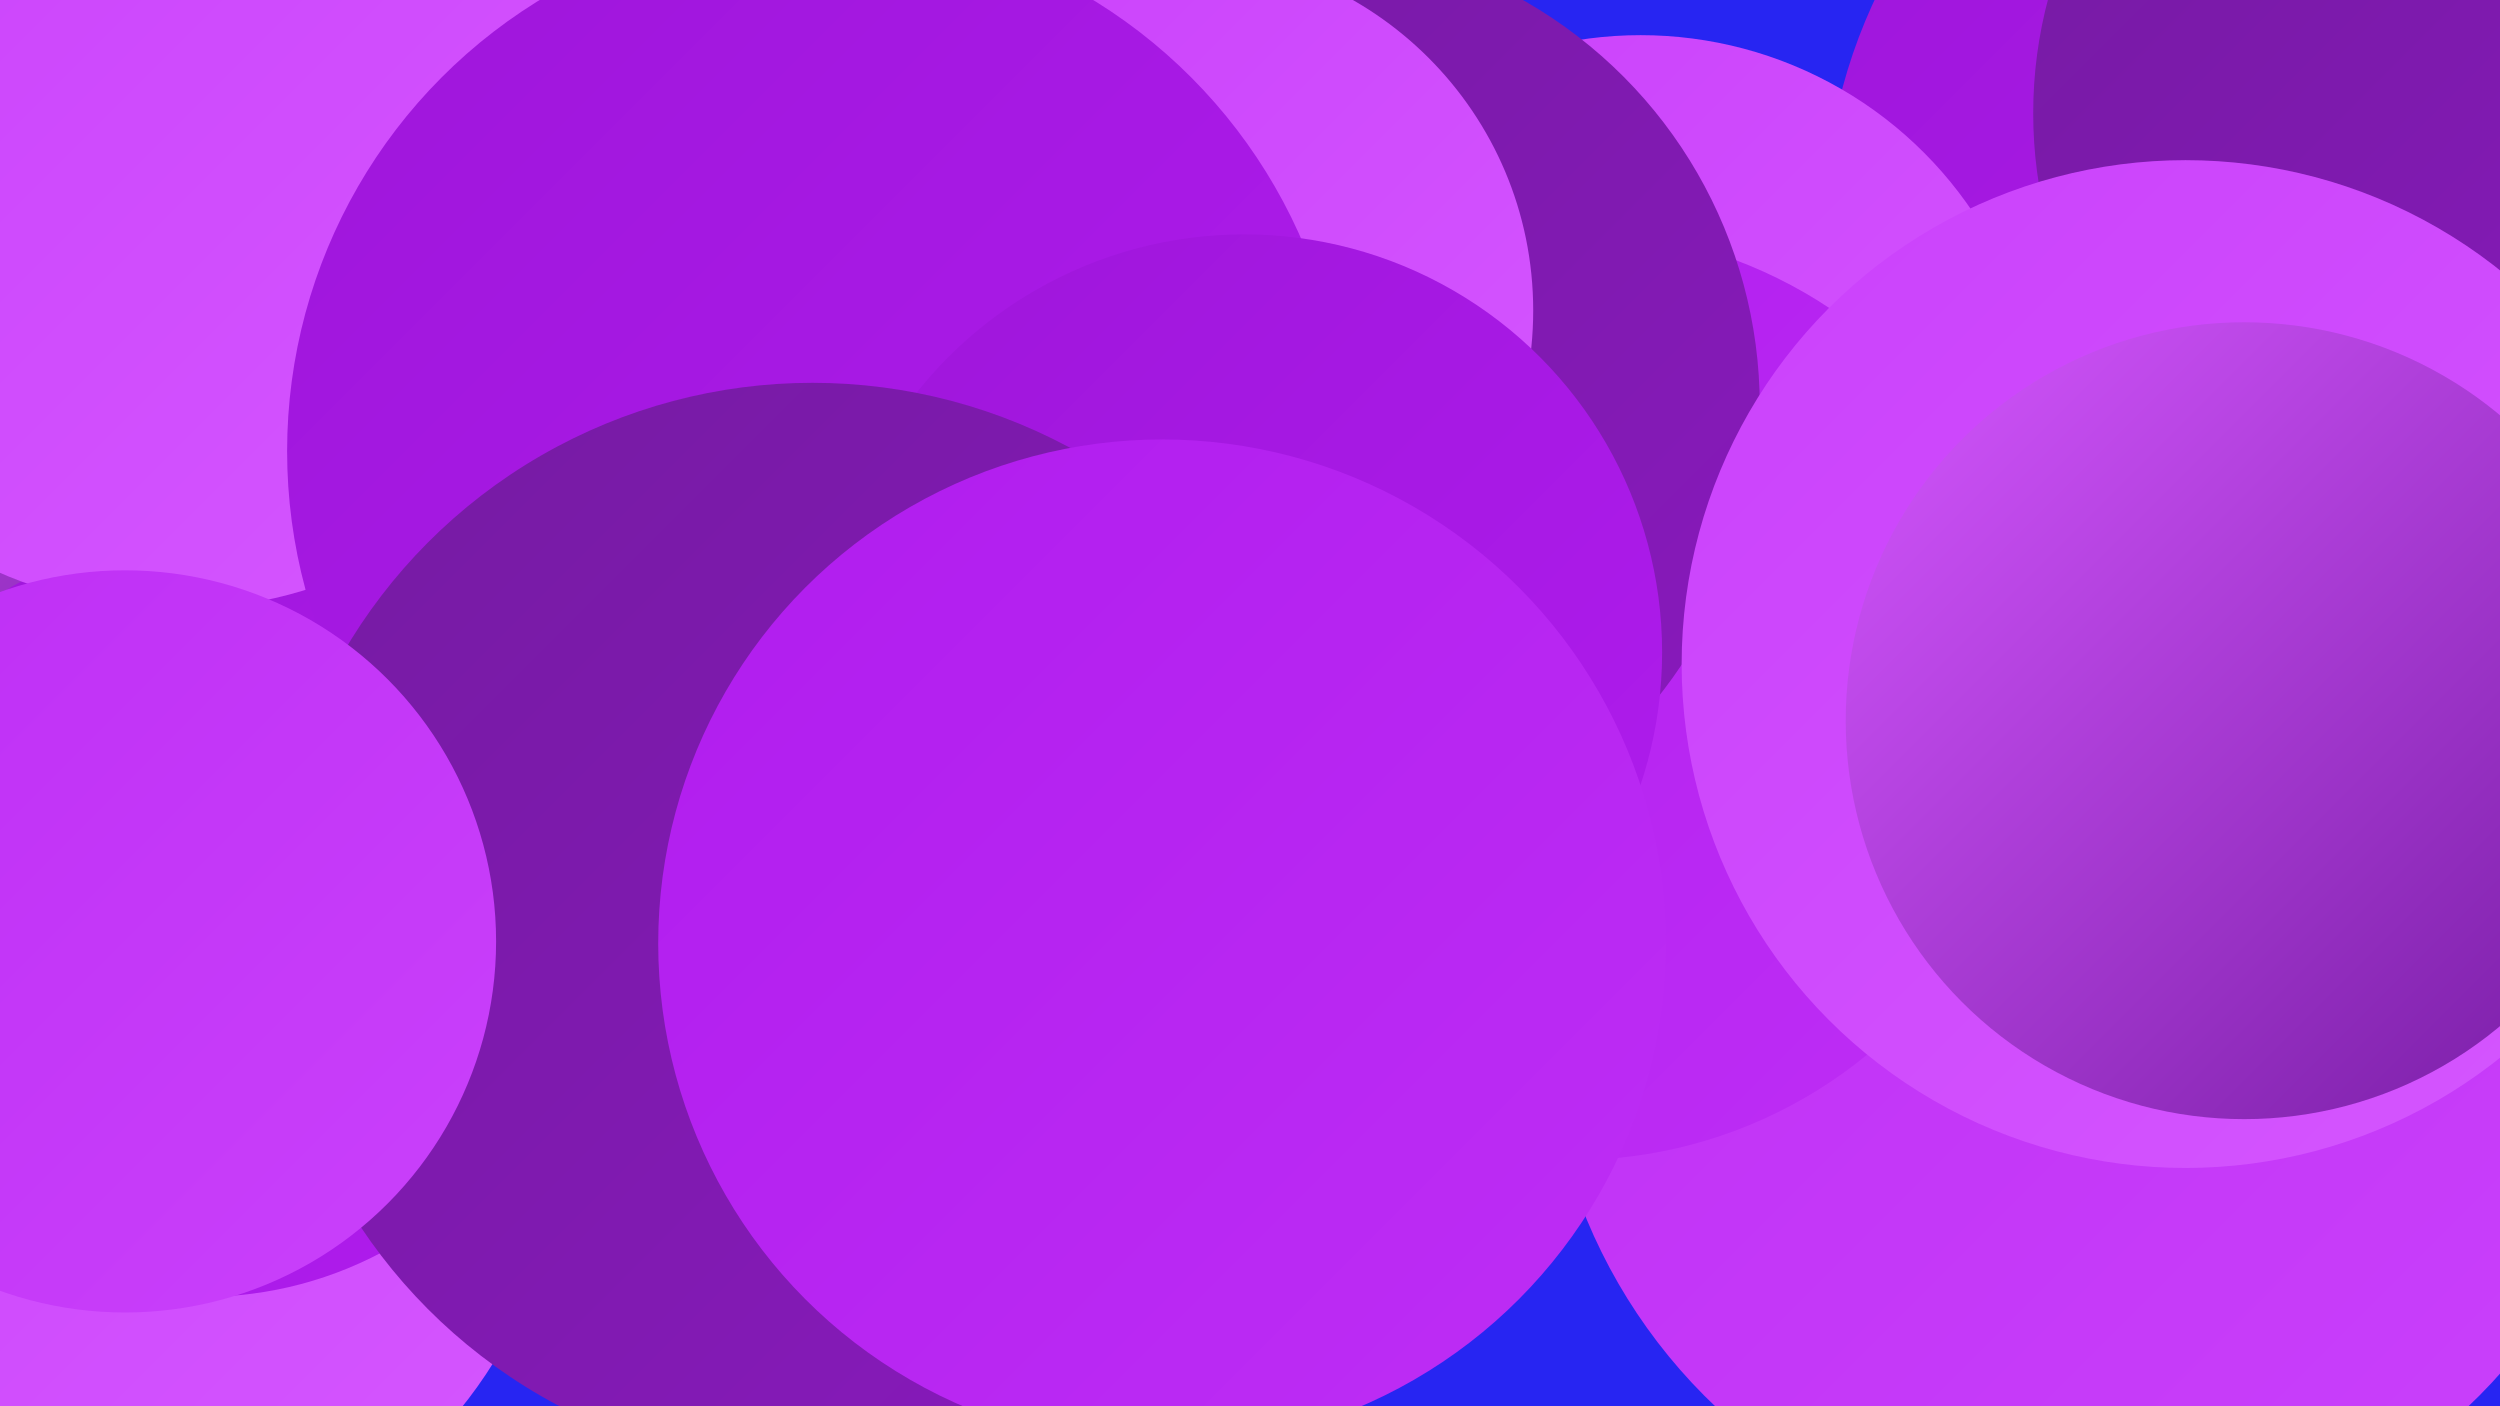 <?xml version="1.0" encoding="UTF-8"?><svg width="1280" height="720" xmlns="http://www.w3.org/2000/svg"><defs><linearGradient id="grad0" x1="0%" y1="0%" x2="100%" y2="100%"><stop offset="0%" style="stop-color:#751ba2;stop-opacity:1" /><stop offset="100%" style="stop-color:#8919bd;stop-opacity:1" /></linearGradient><linearGradient id="grad1" x1="0%" y1="0%" x2="100%" y2="100%"><stop offset="0%" style="stop-color:#8919bd;stop-opacity:1" /><stop offset="100%" style="stop-color:#9e16da;stop-opacity:1" /></linearGradient><linearGradient id="grad2" x1="0%" y1="0%" x2="100%" y2="100%"><stop offset="0%" style="stop-color:#9e16da;stop-opacity:1" /><stop offset="100%" style="stop-color:#b01cee;stop-opacity:1" /></linearGradient><linearGradient id="grad3" x1="0%" y1="0%" x2="100%" y2="100%"><stop offset="0%" style="stop-color:#b01cee;stop-opacity:1" /><stop offset="100%" style="stop-color:#be2ef5;stop-opacity:1" /></linearGradient><linearGradient id="grad4" x1="0%" y1="0%" x2="100%" y2="100%"><stop offset="0%" style="stop-color:#be2ef5;stop-opacity:1" /><stop offset="100%" style="stop-color:#ca41fb;stop-opacity:1" /></linearGradient><linearGradient id="grad5" x1="0%" y1="0%" x2="100%" y2="100%"><stop offset="0%" style="stop-color:#ca41fb;stop-opacity:1" /><stop offset="100%" style="stop-color:#d557ff;stop-opacity:1" /></linearGradient><linearGradient id="grad6" x1="0%" y1="0%" x2="100%" y2="100%"><stop offset="0%" style="stop-color:#d557ff;stop-opacity:1" /><stop offset="100%" style="stop-color:#751ba2;stop-opacity:1" /></linearGradient></defs><rect width="1280" height="720" fill="#2725f2" /><circle cx="1208" cy="116" r="274" fill="url(#grad2)" /><circle cx="18" cy="370" r="212" fill="url(#grad5)" /><circle cx="840" cy="223" r="205" fill="url(#grad5)" /><circle cx="1269" cy="58" r="228" fill="url(#grad0)" /><circle cx="54" cy="574" r="234" fill="url(#grad5)" /><circle cx="115" cy="79" r="270" fill="url(#grad6)" /><circle cx="509" cy="35" r="212" fill="url(#grad3)" /><circle cx="1071" cy="517" r="280" fill="url(#grad4)" /><circle cx="805" cy="356" r="238" fill="url(#grad3)" /><circle cx="104" cy="469" r="195" fill="url(#grad2)" /><circle cx="662" cy="208" r="239" fill="url(#grad0)" /><circle cx="602" cy="159" r="183" fill="url(#grad5)" /><circle cx="90" cy="86" r="226" fill="url(#grad5)" /><circle cx="418" cy="231" r="271" fill="url(#grad2)" /><circle cx="637" cy="334" r="214" fill="url(#grad2)" /><circle cx="1119" cy="340" r="258" fill="url(#grad5)" /><circle cx="1149" cy="369" r="204" fill="url(#grad6)" /><circle cx="416" cy="474" r="278" fill="url(#grad0)" /><circle cx="64" cy="482" r="190" fill="url(#grad4)" /><circle cx="595" cy="483" r="258" fill="url(#grad3)" /></svg>